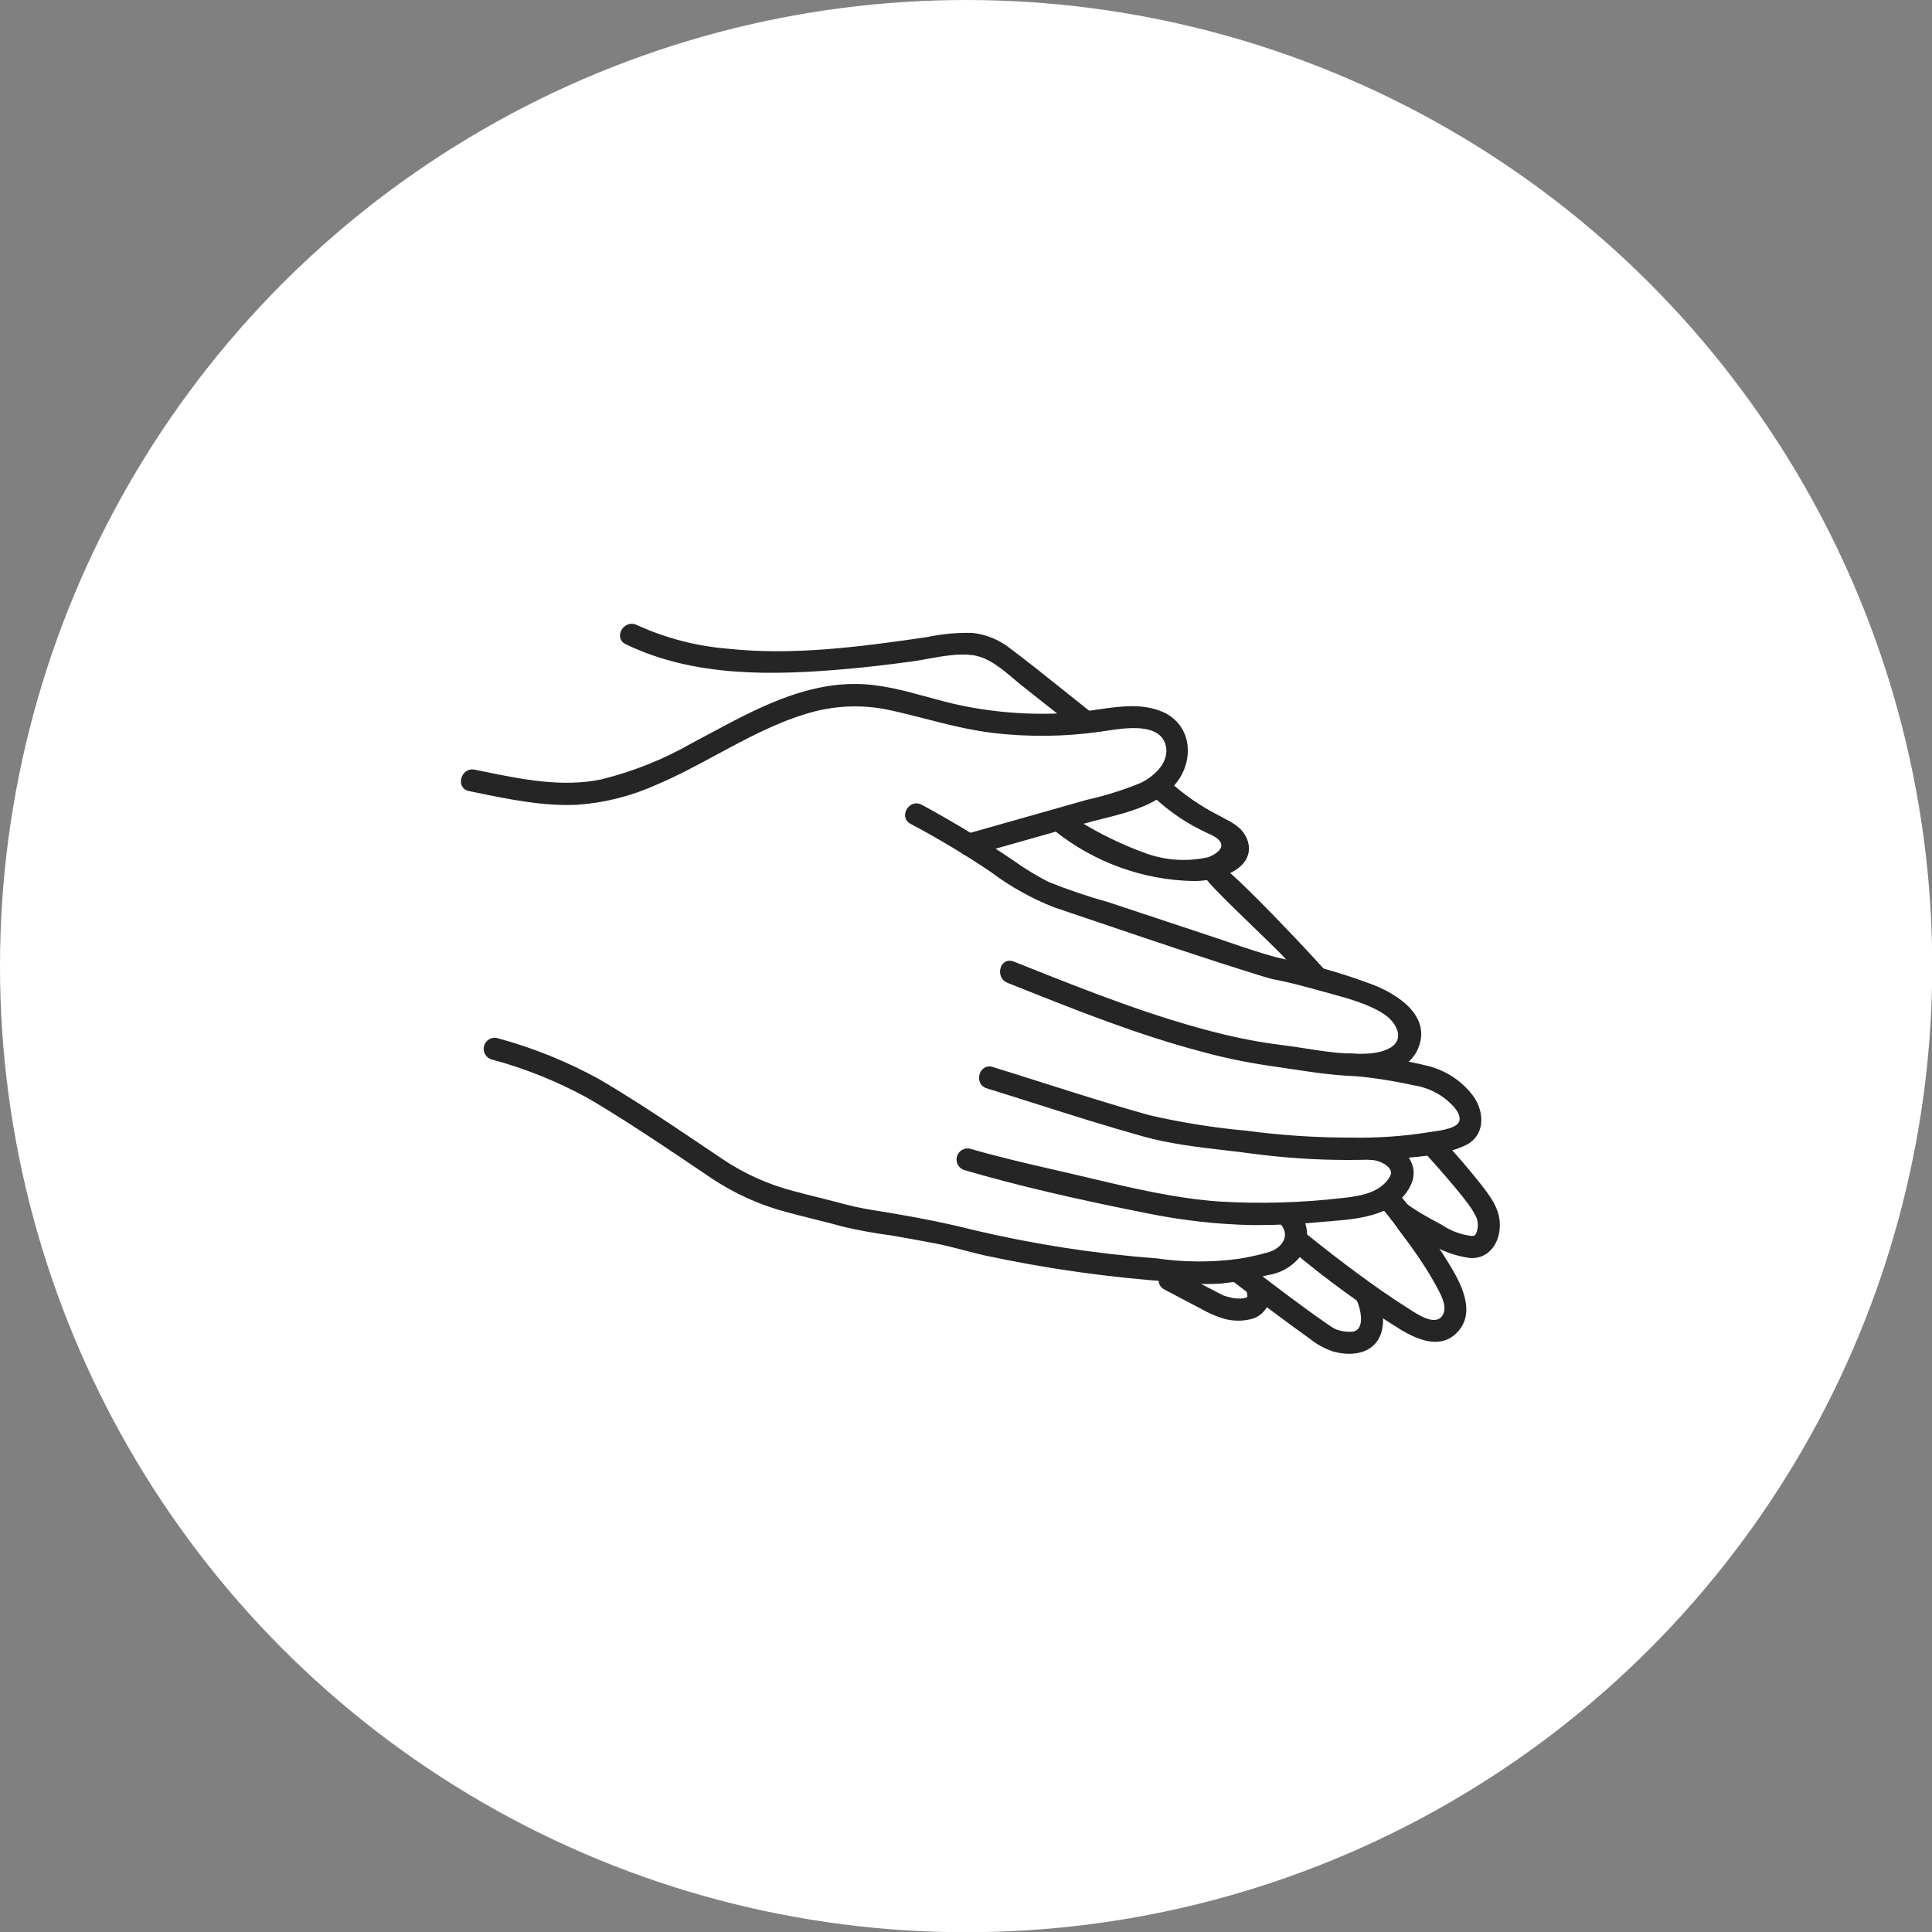 <?xml version="1.0" encoding="utf-8"?>
<!-- Generator: Adobe Illustrator 25.2.1, SVG Export Plug-In . SVG Version: 6.00 Build 0)  -->
<svg version="1.1" id="レイヤー_1" xmlns="http://www.w3.org/2000/svg" xmlns:xlink="http://www.w3.org/1999/xlink" x="0px"
	 y="0px" viewBox="0 0 84.73 84.73" style="enable-background:new 0 0 84.73 84.73;" xml:space="preserve">
<rect x="0" y="0" width="84.73" height="84.73" fill="#808080" stroke="none"/>
<style type="text/css">
	.st0{fill:#FFFFFF;}
	.st1{fill:#252525;}
</style>
<circle class="st0" cx="42.37" cy="42.37" r="42.37"/>
<g>
	<g>
		<path class="st1" d="M58.117,42.638L58.117,42.638c-0.496-0.147-0.993-0.276-1.498-0.395h-0.083l0,0
			c-0.469-0.607-3.162-3.097-3.677-3.677c0.315-0.045,0.698-0.165,0.993-0.285C54.358,38.63,56.969,41.332,58.117,42.638z"/>
		<path class="st1" d="M58.117,42.683c-0.005,0-0.008,0-0.013-0.002c-0.45-0.134-0.939-0.263-1.495-0.395l-0.073,0.001
			c-0.015,0-0.028-0.006-0.037-0.018c-0.268-0.348-1.29-1.335-2.19-2.204c-0.651-0.63-1.267-1.224-1.484-1.47
			c-0.011-0.013-0.015-0.03-0.008-0.046c0.006-0.017,0.019-0.028,0.037-0.029c0.279-0.04,0.646-0.145,0.982-0.282
			c0.014-0.006,0.03-0.005,0.043,0.005c0.518,0.358,3.171,3.111,4.273,4.364c0.014,0.016,0.016,0.038,0.004,0.056
			C58.148,42.676,58.132,42.683,58.117,42.683z M56.559,42.196h0.061c0.505,0.119,0.949,0.234,1.358,0.353
			c-1.224-1.377-3.617-3.839-4.131-4.216c-0.302,0.121-0.629,0.218-0.895,0.265c0.254,0.272,0.823,0.823,1.423,1.402
			C55.262,40.857,56.266,41.828,56.559,42.196z"/>
	</g>
	<g>
		<path class="st0" d="M56.527,42.224c-0.303-0.074-0.616-0.119-0.919-0.202c-0.855-0.239-1.7-0.542-2.537-0.827l-4.734-1.563
			c-0.896-0.256-1.777-0.563-2.638-0.919c-0.537-0.267-1.053-0.574-1.544-0.919l-0.846-0.57l2.969-0.836
			c1.72,1.373,3.847,2.137,6.048,2.169c0.191-0.004,0.381-0.022,0.57-0.055C53.366,39.126,56.059,41.617,56.527,42.224z"/>
	</g>
	<g>
		<path class="st1" d="M54.56,36.663c0.349,0.597,0.147,1.25-0.708,1.618l0,0c-0.332-0.116-0.7-0.008-0.919,0.267
			c-0.188,0.03-0.379,0.045-0.57,0.046c-2.218-0.035-4.359-0.812-6.085-2.206l1.039-0.294l0,0c0.896,0.548,1.845,1.006,2.831,1.37
			c0.902,0.338,1.882,0.405,2.822,0.193c0.561-0.202,1.039-0.699,0-1.131c-0.869-0.393-1.667-0.927-2.362-1.581
			c0.249-0.162,0.47-0.364,0.653-0.597C53.154,35.965,54.128,35.9,54.56,36.663z"/>
		<path class="st1" d="M52.364,38.639c-2.218-0.035-4.389-0.822-6.113-2.216c-0.014-0.011-0.019-0.028-0.017-0.045
			c0.003-0.017,0.016-0.03,0.032-0.035l1.039-0.294c0.013-0.003,0.026-0.001,0.037,0.006c0.893,0.545,1.843,1.005,2.823,1.365
			c0.896,0.336,1.864,0.403,2.796,0.191c0.26-0.094,0.572-0.287,0.576-0.516c0.005-0.185-0.198-0.367-0.584-0.528
			c-0.877-0.397-1.676-0.932-2.376-1.589c-0.01-0.01-0.016-0.024-0.015-0.038s0.009-0.027,0.02-0.035
			c0.245-0.159,0.46-0.357,0.642-0.587c0.008-0.01,0.019-0.017,0.032-0.017c0.012,0,0.025,0.003,0.035,0.011
			c0.977,0.835,1.711,1.222,2.247,1.504c0.51,0.268,0.847,0.446,1.062,0.824c0.172,0.294,0.213,0.597,0.121,0.878
			c-0.11,0.335-0.404,0.613-0.851,0.805c-0.009,0.006-0.022,0.006-0.033,0.001c-0.313-0.109-0.662-0.007-0.868,0.252
			c-0.007,0.009-0.017,0.015-0.028,0.017C52.751,38.624,52.557,38.638,52.364,38.639z M46.377,36.407
			c1.698,1.347,3.82,2.107,5.987,2.141c0.181,0,0.364-0.015,0.544-0.042c0.229-0.275,0.603-0.382,0.941-0.273
			c0.413-0.181,0.684-0.438,0.784-0.743c0.084-0.255,0.044-0.532-0.114-0.802c0,0,0,0,0-0.001c-0.201-0.356-0.528-0.528-1.025-0.789
			c-0.533-0.281-1.261-0.664-2.229-1.484c-0.168,0.208-0.365,0.388-0.585,0.538c0.683,0.633,1.459,1.149,2.307,1.533
			c0.429,0.178,0.645,0.385,0.64,0.614c-0.006,0.275-0.336,0.491-0.642,0.601c-0.957,0.217-1.941,0.15-2.853-0.193
			c-0.979-0.36-1.928-0.819-2.822-1.362L46.377,36.407z"/>
	</g>
	<g>
		<path class="st1" d="M53.834,38.244L53.834,38.244c-0.295,0.12-0.604,0.203-0.919,0.248
			C53.139,38.224,53.506,38.125,53.834,38.244z"/>
		<path class="st1" d="M52.915,38.538c-0.017,0-0.032-0.008-0.04-0.023c-0.009-0.017-0.007-0.038,0.005-0.052
			c0.235-0.283,0.626-0.388,0.971-0.262c0.018,0.006,0.03,0.023,0.03,0.042s-0.011,0.037-0.028,0.043
			c-0.297,0.121-0.61,0.206-0.93,0.251C52.92,38.538,52.917,38.538,52.915,38.538z M53.552,38.24c-0.184,0-0.363,0.064-0.506,0.184
			c0.218-0.039,0.432-0.097,0.639-0.173C53.641,38.244,53.596,38.24,53.552,38.24z"/>
	</g>
	<g>
		<path class="st0" d="M52.989,36.516c1.039,0.432,0.561,0.919,0,1.131c-0.939,0.212-1.92,0.145-2.822-0.193
			c-0.986-0.363-1.935-0.822-2.831-1.37c1.15-0.21,2.26-0.597,3.29-1.149C51.321,35.589,52.119,36.123,52.989,36.516z"/>
	</g>
	<g>
		<path class="st1" d="M52.364,38.603c-2.213-0.024-4.384-0.798-6.113-2.179c-0.05-0.037-0.096-0.079-0.135-0.125
			c-0.007-0.008-0.011-0.019-0.011-0.03c0-0.188,0.242-0.313,0.467-0.367c0.179-0.077,0.394-0.078,0.58,0.003l0.217,0.132
			c0.892,0.545,1.842,1.005,2.823,1.365c0.895,0.335,1.862,0.403,2.796,0.191c0.26-0.094,0.572-0.287,0.576-0.516
			c0.005-0.185-0.198-0.367-0.584-0.528c-0.877-0.398-1.676-0.932-2.376-1.589c-0.011-0.011-0.017-0.027-0.014-0.041
			c0.001-0.006,0.12-0.627,0.674-0.627c0.019,0,0.04,0,0.055,0.012c0.972,0.861,1.712,1.247,2.252,1.529
			c0.476,0.249,0.821,0.428,1.029,0.79c0.172,0.293,0.213,0.597,0.121,0.878c-0.11,0.335-0.404,0.613-0.851,0.805
			c-0.298,0.121-0.61,0.206-0.931,0.251C52.751,38.586,52.557,38.602,52.364,38.603z M46.197,36.251
			c0.032,0.036,0.069,0.069,0.109,0.098c1.714,1.37,3.866,2.136,6.058,2.16c0.188,0,0.377-0.016,0.562-0.045
			c0.313-0.045,0.619-0.127,0.909-0.245c0.421-0.181,0.698-0.44,0.8-0.749c0.084-0.255,0.044-0.532-0.114-0.802
			c-0.196-0.338-0.513-0.504-0.993-0.754c-0.541-0.284-1.283-0.671-2.258-1.531c-0.002,0-0.004,0-0.006,0
			c-0.425,0-0.552,0.42-0.578,0.528c0.688,0.642,1.472,1.165,2.331,1.554c0.429,0.178,0.645,0.385,0.64,0.614
			c-0.006,0.275-0.336,0.491-0.642,0.601c-0.957,0.216-1.941,0.15-2.854-0.193c-0.986-0.363-1.941-0.824-2.838-1.373l-0.211-0.129
			c-0.158-0.068-0.345-0.067-0.509,0.003C46.372,36.044,46.213,36.15,46.197,36.251z"/>
	</g>
	<g>
		<path class="st1" d="M57.782,42.788c-0.144,0-0.289-0.027-0.426-0.081c-0.29-0.089-0.561-0.252-0.779-0.471
			c-0.207-0.228-0.751-0.754-1.381-1.363c-0.945-0.912-2.016-1.946-2.299-2.317c-0.013-0.017-0.013-0.04,0-0.057
			c0.231-0.29,0.622-0.401,0.971-0.281c0.006,0.002,0.012,0.006,0.017,0.01c0.453,0.424,3.103,3.056,4.26,4.37l0.063,0.023
			c0.018,0.006,0.03,0.023,0.03,0.042s-0.011,0.037-0.028,0.044C58.071,42.762,57.926,42.788,57.782,42.788z M52.992,38.53
			c0.31,0.39,1.348,1.392,2.267,2.279c0.632,0.61,1.177,1.136,1.384,1.366c0.205,0.206,0.462,0.361,0.743,0.446
			c0.222,0.089,0.463,0.1,0.687,0.036c-1.146-1.301-3.818-3.953-4.245-4.354C53.528,38.203,53.198,38.294,52.992,38.53z"/>
	</g>
	<g>
		<path class="st0" d="M29.424,42.85l7.415-4.507c0,0,11.67-2.724,13.911-3.91l-2.886-2.568l-0.381-0.301l-3.121-2.466
			c-0.363-0.324-0.781-0.58-1.235-0.756c-0.64-0.146-1.304-0.142-1.942,0.009c-2.822,0.427-5.905,0.769-8.757,0.636
			c-1.948-0.179-3.309-0.447-4.748-1.156c0,0-4.255,0.16-4.015,3.487c0.045,0.618,0.068,1.335,0.115,2.108
			C23.986,36.812,24.632,41.241,29.424,42.85z"/>
	</g>
	<g>
		<path class="st1" d="M27.459,28.211c3.028,1.468,6.522,1.37,9.795,1.071c0.904-0.083,1.804-0.191,2.704-0.313
			c0.863-0.118,1.822-0.394,2.694-0.283s1.591,0.875,2.25,1.396l2.269,1.793c0.439,0.347,1.066-0.271,0.623-0.623
			c-1.165-0.92-2.311-1.869-3.499-2.758c-0.472-0.38-1.041-0.619-1.642-0.688c-0.672-0.018-1.343,0.042-2,0.183
			c-2.847,0.419-5.85,0.817-8.727,0.51c-1.392-0.113-2.755-0.467-4.025-1.047C27.395,27.205,26.95,27.964,27.459,28.211z"/>
		<path class="st1" d="M47.459,32.022c-0.107,0-0.215-0.034-0.314-0.112l-2.269-1.793c-0.131-0.103-0.261-0.213-0.4-0.331
			c-0.535-0.454-1.142-0.968-1.828-1.055c-0.625-0.08-1.296,0.042-1.945,0.16c-0.256,0.046-0.497,0.09-0.737,0.122
			c-0.995,0.135-1.88,0.238-2.706,0.313c-3.321,0.304-6.81,0.384-9.82-1.075l0,0c-0.15-0.073-0.238-0.195-0.249-0.345
			c-0.013-0.173,0.084-0.359,0.239-0.464c0.149-0.101,0.328-0.113,0.494-0.033c1.268,0.578,2.618,0.929,4.008,1.042
			c2.814,0.301,5.729-0.07,8.716-0.51c0.657-0.141,1.337-0.202,2.008-0.184c0.615,0.072,1.191,0.313,1.67,0.699
			c0.812,0.608,1.618,1.255,2.397,1.88c0.366,0.294,0.733,0.587,1.101,0.879c0.228,0.181,0.198,0.428,0.067,0.593
			C47.789,31.937,47.628,32.022,47.459,32.022z M42.223,28.613c0.147,0,0.292,0.008,0.436,0.026
			c0.714,0.091,1.332,0.615,1.877,1.076c0.137,0.117,0.267,0.227,0.396,0.329l2.269,1.793c0.212,0.166,0.48,0.086,0.619-0.087
			c0.099-0.125,0.138-0.313-0.052-0.464c-0.368-0.29-0.734-0.585-1.101-0.88c-0.779-0.625-1.586-1.27-2.396-1.878
			c-0.466-0.376-1.027-0.61-1.62-0.679c-0.665-0.018-1.332,0.042-1.985,0.182c-2.995,0.443-5.916,0.813-8.741,0.511
			c-1.401-0.114-2.76-0.468-4.04-1.051c-0.184-0.09-0.332-0.023-0.403,0.026c-0.13,0.087-0.21,0.241-0.199,0.382
			c0.006,0.082,0.045,0.195,0.198,0.269c2.989,1.45,6.462,1.37,9.771,1.066c0.824-0.076,1.708-0.178,2.701-0.313
			c0.238-0.032,0.479-0.076,0.733-0.122C41.194,28.708,41.717,28.613,42.223,28.613z"/>
	</g>
	<g>
		<path class="st0" d="M60.82,52.502c0.225,0.233,0.429,0.484,0.608,0.754c0.765,0.947,1.449,1.957,2.043,3.018
			c0.223,0.356,0.346,0.766,0.355,1.187c-0.005,0.432-0.313,0.801-0.736,0.882c-0.247,0.028-0.497,0.003-0.733-0.076
			c-0.904-0.47-1.766-1.015-2.577-1.629c0.183-0.076,0.597,1.398,0.226,1.895c-0.439,0.591-1.358,0.309-1.686,0.178
			c-0.21-0.084-1.861-1.293-3.217-2.322c0.112,0.224,0.121,0.486,0.028,0.718c-0.318,0.554-1.456,0.26-1.727,0.119
			c-0.347-0.181-1.29-0.663-2.101-1.102l-1.854-0.877l11.294-7.09l2.099,2.074c0.722,0.774,1.404,1.585,2.043,2.428
			c0.128,0.186,0.238,0.383,0.33,0.59c0.121,0.288,0.149,1.002-0.253,1.327c-0.273,0.22-0.91,0.067-1.232-0.076
			c-0.835-0.38-1.632-0.836-2.381-1.365"/>
	</g>
	<g>
		<path class="st0" d="M21.701,45.999c1.078,0.54,2.193,0.637,3.311,1.189c1.911,0.944,6.172,3.898,6.609,4.182
			c1.649,1.205,3.554,1.389,5.9,2.078c1.262,0.168,3.441,0.577,4.15,0.716c1.683,0.465,3.393,0.827,5.12,1.085
			c1.071,0.118,4.373,0.521,6.189,0.588c0.962-0.051,1.915-0.208,2.843-0.47c0.481-0.108,0.864-0.469,1.004-0.941
			c0.084-0.449-0.087-0.909-0.443-1.197c0.787-0.042,1.588-0.136,2.302-0.186c0.763-0.054,1.757-0.277,2.131-0.564
			c0.28-0.217,0.781-0.776,0.699-1.12c-0.176-0.733-0.948-0.95-1.394-0.975l-5.465-0.309c0.278,0.037,0.517,0.069,0.689,0.094
			c0.836,0.13,2.322,0.102,3.253,0.21c1.75,0.006,3.474-0.002,5.157-0.476c0.211-0.04,0.407-0.14,0.566-0.286
			c0.183-0.246,0.229-0.569,0.121-0.856c-0.157-0.537-1.026-1.259-1.557-1.434c-1.184-0.324-2.395-0.536-3.619-0.635
			c0.995,0.028,2.153-0.065,2.494-0.933c0.251-0.637-0.172-1.238-0.726-1.64c-0.912-0.66-4.741-1.626-5.096-1.636
			c-1.536-0.463-2.647-0.855-3.838-1.246c-1.881-0.619-4.528-1.498-6.276-2.088c-1.344-0.722-1.983-1.268-3.315-2.101
			c2.203-0.62,4.197-1.19,6.401-1.812c0.736-0.151,1.431-0.462,2.033-0.912c0.565-0.492,0.893-1.342,0.555-2.011
			c-0.517-1.024-1.985-0.896-3.12-0.723c-2.341,0.356-4.73,0.243-7.027-0.332c-1.129-0.283-2.24-0.678-3.401-0.757
			c-4.507-0.307-8.105,4.086-12.689,4.317c-1.54-0.029-3.072-0.226-4.569-0.588c0,0-1.897-0.3-1.731,3.892
			C19.129,42.309,19.974,45.134,21.701,45.999z"/>
	</g>
	<g>
		<path class="st1" d="M42.612,37.469c1.654-0.466,3.307-0.934,4.96-1.404c1.34-0.38,3.134-0.617,4.026-1.815
			c0.743-0.999,0.594-2.449-0.618-2.983c-1.183-0.523-2.58-0.082-3.802,0.02c-1.685,0.142-3.381,0.04-5.037-0.303
			c-1.545-0.324-3.041-0.942-4.643-0.943c-2.585,0-4.873,1.397-7.086,2.565c-1.262,0.727-2.62,1.273-4.034,1.621
			c-1.843,0.382-3.758-0.058-5.568-0.427c-0.552-0.113-0.789,0.733-0.233,0.848c1.547,0.316,3.163,0.679,4.752,0.6
			c1.188-0.088,2.351-0.383,3.438-0.871c2.222-0.938,4.225-2.398,6.544-3.105c1.214-0.383,2.507-0.44,3.751-0.165
			c1.508,0.332,2.954,0.809,4.496,0.994c1.556,0.184,3.13,0.165,4.681-0.054c0.806-0.112,2.629-0.506,2.927,0.623
			c0.205,0.774-0.513,1.415-1.131,1.714c-0.764,0.313-1.553,0.562-2.359,0.74c-1.767,0.499-3.532,0.999-5.298,1.5
			c-0.234,0.064-0.371,0.307-0.307,0.54C42.136,37.397,42.377,37.535,42.612,37.469L42.612,37.469z"/>
		<path class="st1" d="M42.495,37.532c-0.213,0-0.409-0.142-0.469-0.357c-0.035-0.125-0.018-0.256,0.046-0.369
			c0.064-0.113,0.168-0.193,0.293-0.228c1.765-0.501,3.531-1.001,5.297-1.5c0.803-0.178,1.595-0.426,2.355-0.738
			c0.68-0.328,1.287-0.97,1.104-1.66c-0.261-0.99-1.751-0.761-2.64-0.624c-0.085,0.013-0.165,0.025-0.236,0.035
			c-1.556,0.22-3.135,0.236-4.692,0.054c-1.025-0.123-2.025-0.38-2.991-0.627c-0.493-0.126-1.001-0.256-1.509-0.368
			c-1.234-0.274-2.523-0.216-3.727,0.165c-1.366,0.416-2.643,1.107-3.88,1.774c-0.859,0.464-1.748,0.944-2.661,1.329
			c-1.093,0.493-2.255,0.787-3.452,0.876c-1.488,0.074-2.983-0.235-4.434-0.533l-0.331-0.068c-0.3-0.062-0.388-0.311-0.343-0.53
			c0.051-0.246,0.275-0.475,0.594-0.408l0.316,0.064c1.723,0.354,3.506,0.722,5.234,0.363c1.409-0.347,2.762-0.891,4.021-1.616
			c0.24-0.127,0.48-0.256,0.721-0.384c2.002-1.074,4.071-2.186,6.388-2.186c1.091,0,2.147,0.289,3.168,0.569
			c0.485,0.133,0.986,0.27,1.483,0.374c1.653,0.343,3.342,0.444,5.023,0.302c0.306-0.026,0.618-0.072,0.947-0.12
			c0.974-0.143,1.98-0.291,2.877,0.103c0.525,0.232,0.892,0.654,1.033,1.19c0.162,0.614,0.014,1.311-0.397,1.863
			c-0.743,0.999-2.103,1.338-3.302,1.638c-0.263,0.065-0.51,0.128-0.747,0.195c-1.651,0.469-3.302,0.938-4.954,1.403
			c-0.002,0.001-0.004,0.001-0.006,0.002C42.58,37.526,42.537,37.532,42.495,37.532z M42.612,37.47L42.612,37.47L42.612,37.47z
			 M49.723,31.839c0.679,0,1.314,0.168,1.486,0.817c0.21,0.791-0.491,1.447-1.154,1.767c-0.767,0.315-1.564,0.564-2.37,0.744
			c-1.763,0.498-3.529,0.999-5.295,1.5c-0.101,0.028-0.186,0.094-0.238,0.185s-0.065,0.198-0.038,0.3
			c0.057,0.207,0.273,0.33,0.479,0.277c0.002-0.001,0.004-0.001,0.006-0.002c1.654-0.466,3.307-0.935,4.96-1.404
			c0.238-0.067,0.487-0.13,0.75-0.195c1.185-0.296,2.528-0.631,3.252-1.604c0.394-0.53,0.537-1.198,0.382-1.785
			c-0.134-0.508-0.483-0.91-0.981-1.13c-0.874-0.386-1.867-0.239-2.827-0.097c-0.331,0.05-0.643,0.096-0.952,0.121
			c-1.689,0.142-3.388,0.041-5.05-0.304c-0.5-0.105-1.003-0.243-1.489-0.376c-1.016-0.278-2.066-0.566-3.144-0.566
			c-2.294,0-4.353,1.106-6.345,2.176c-0.241,0.13-0.481,0.258-0.72,0.384c-1.265,0.729-2.626,1.276-4.045,1.625
			c-1.746,0.364-3.54-0.006-5.272-0.362l-0.315-0.065c-0.264-0.05-0.443,0.129-0.486,0.336c-0.033,0.162,0.018,0.369,0.271,0.422
			l0.331,0.068c1.445,0.297,2.935,0.601,4.41,0.531c1.186-0.088,2.336-0.381,3.421-0.868c0.909-0.383,1.796-0.862,2.654-1.325
			c1.24-0.67,2.523-1.362,3.896-1.781c1.219-0.385,2.525-0.443,3.774-0.167c0.509,0.112,1.019,0.243,1.513,0.369
			c0.963,0.247,1.961,0.502,2.979,0.624c1.551,0.183,3.121,0.165,4.669-0.053c0.071-0.01,0.15-0.022,0.235-0.036
			C48.828,31.909,49.285,31.839,49.723,31.839z"/>
	</g>
	<g>
		<path class="st1" d="M51.079,56.504c0.525,0.283,1.053,0.56,1.583,0.834c0.309,0.183,0.638,0.329,0.981,0.437
			c0.421,0.129,0.869,0.133,1.292,0.011c0.239-0.08,0.442-0.241,0.574-0.456c0.154-0.321,0.165-0.692,0.028-1.021
			c-0.168-0.539-1.018-0.309-0.848,0.233c0.038,0.106,0.06,0.216,0.067,0.327c-0.006,0.017-0.016,0.033-0.028,0.048
			c0.032-0.069,0.004,0.004-0.029,0.021c0.068-0.035-0.006,0-0.034,0.012c0.071-0.033-0.008,0.002-0.037,0.011
			s-0.065,0.017-0.097,0.023s-0.027,0.006,0.016,0c-0.021,0.003-0.041,0.004-0.063,0.006c-0.085,0.005-0.171,0.005-0.256,0
			c-0.037-0.002-0.074-0.006-0.107-0.009c0.087,0.01-0.031-0.006-0.05-0.009c-0.142-0.028-0.282-0.064-0.419-0.11
			c-0.035-0.011-0.105-0.056,0.009,0.006c-0.02-0.011-0.041-0.02-0.063-0.03c-0.058-0.031-0.117-0.061-0.176-0.091l-0.516-0.267
			c-0.464-0.241-0.926-0.484-1.384-0.731c-0.498-0.269-0.943,0.49-0.444,0.759L51.079,56.504z"/>
		<path class="st1" d="M54.306,57.92c-0.228,0-0.456-0.033-0.676-0.101c-0.343-0.107-0.676-0.255-0.991-0.44
			c-0.463-0.24-1.014-0.527-1.571-0.827c-0.004-0.001-0.006-0.002-0.01-0.004c-0.152-0.082-0.238-0.214-0.243-0.373
			c-0.005-0.177,0.097-0.363,0.255-0.46c0.147-0.091,0.315-0.095,0.476-0.007c0.477,0.256,0.942,0.502,1.383,0.731l0.684,0.355
			c0.012,0.004,0.028,0.013,0.052,0.025c0.137,0.045,0.277,0.082,0.415,0.108c0.006,0.001,0.028,0.005,0.046,0.006
			c0.009,0.002,0.018,0.003,0.027,0.005c0,0,0,0,0.001,0.001l0,0h0.001c0.024,0.003,0.049,0.005,0.074,0.006
			c0.084,0.004,0.169,0.004,0.253,0c0.01-0.001,0.021-0.004,0.03-0.003c0.041-0.008,0.076-0.017,0.104-0.023
			c0.01-0.004,0.029-0.011,0.042-0.017c0.006-0.003,0.015-0.006,0.023-0.008c0.001-0.001,0.002-0.001,0.003-0.002
			c0.006-0.006,0.013-0.017,0.017-0.024l0,0c0.002-0.004,0.004-0.007,0.006-0.01c-0.007-0.103-0.029-0.204-0.063-0.3
			c-0.052-0.166-0.021-0.322,0.085-0.438c0.12-0.131,0.322-0.191,0.504-0.151c0.169,0.038,0.292,0.153,0.346,0.325
			c0.14,0.336,0.129,0.722-0.031,1.054c-0.139,0.228-0.351,0.397-0.6,0.48C54.739,57.89,54.522,57.92,54.306,57.92z M51.092,56.46
			c0.003,0.001,0.006,0.002,0.009,0.004c0.56,0.301,1.114,0.591,1.582,0.834c0.311,0.183,0.637,0.328,0.973,0.433
			c0.413,0.129,0.851,0.131,1.267,0.011c0.226-0.076,0.421-0.231,0.547-0.437c0.146-0.304,0.156-0.664,0.025-0.979
			c-0.045-0.143-0.143-0.237-0.279-0.267c-0.149-0.036-0.316,0.017-0.415,0.124c-0.059,0.064-0.119,0.176-0.066,0.347
			c0.038,0.107,0.062,0.222,0.069,0.338c0,0.006,0,0.014-0.003,0.019c-0.006,0.017-0.016,0.033-0.026,0.049
			c-0.006,0.02-0.031,0.033-0.052,0.044c-0.006,0.004-0.013,0.006-0.019,0.006l-0.019,0.008c-0.006,0.003-0.011,0.004-0.017,0.004
			c-0.009,0.004-0.018,0.007-0.024,0.009c-0.021,0.006-0.047,0.012-0.072,0.017c-0.006,0.004-0.012,0.006-0.019,0.007l0,0
			l-0.025,0.003c-0.003,0.002-0.006,0.001-0.01,0.001c-0.011,0.001-0.021,0.002-0.032,0.002c-0.086,0.006-0.175,0.006-0.261,0
			c-0.04-0.003-0.076-0.006-0.111-0.01c-0.004-0.001-0.008-0.002-0.012-0.004c-0.017-0.003-0.035-0.005-0.04-0.006
			c-0.132-0.026-0.267-0.06-0.399-0.102c-0.009,0.003-0.017-0.001-0.024-0.006c-0.004-0.002-0.007-0.004-0.01-0.006
			c-0.018-0.006-0.039-0.016-0.053-0.027l-0.689-0.358c-0.442-0.228-0.908-0.474-1.385-0.731c-0.128-0.069-0.265-0.066-0.383,0.005
			c-0.131,0.08-0.215,0.233-0.21,0.379C50.91,56.257,50.945,56.376,51.092,56.46z"/>
	</g>
	<g>
		<path class="st1" d="M54.057,56.125c1.125,0.862,2.255,1.722,3.408,2.545c0.3,0.244,0.641,0.433,1.007,0.557
			c0.666,0.189,1.519,0.159,1.927-0.494c0.381-0.609,0.191-1.596-0.114-2.201c-0.255-0.506-1.014-0.062-0.759,0.444
			c0.179,0.357,0.448,1.388-0.22,1.475c-0.287,0.02-0.574-0.031-0.835-0.15c0.135,0.055-0.031-0.026-0.066-0.048
			c-0.078-0.05-0.153-0.102-0.23-0.155c-1.254-0.869-2.464-1.805-3.675-2.733c-0.21-0.121-0.478-0.051-0.602,0.158
			C53.782,55.733,53.852,55.998,54.057,56.125L54.057,56.125z"/>
		<path class="st1" d="M59.17,59.373c-0.243,0-0.487-0.04-0.71-0.103c-0.375-0.127-0.719-0.316-1.024-0.564
			c-1.128-0.804-2.209-1.627-3.404-2.541l0,0c-0.226-0.14-0.302-0.432-0.174-0.664c0.136-0.231,0.434-0.309,0.665-0.175l0.324,0.248
			c1.087,0.833,2.211,1.696,3.354,2.486c0.075,0.053,0.151,0.105,0.229,0.154c0.011,0.006,0.034,0.019,0.057,0.03
			c0.03,0.017,0.053,0.028,0.067,0.041c0.236,0.096,0.493,0.135,0.75,0.119c0.145-0.019,0.248-0.087,0.313-0.209
			c0.172-0.324,0-0.941-0.131-1.2c-0.146-0.29,0.014-0.565,0.237-0.678c0.197-0.097,0.467-0.078,0.604,0.193
			c0.336,0.668,0.483,1.654,0.112,2.246C60.155,59.209,59.666,59.373,59.17,59.373z M54.077,56.083
			c0.003,0.002,0.005,0.003,0.007,0.005c1.196,0.915,2.278,1.739,3.407,2.544c0.299,0.244,0.633,0.428,0.995,0.551
			c0.646,0.182,1.479,0.155,1.874-0.473c0.353-0.564,0.209-1.513-0.116-2.157c-0.117-0.232-0.331-0.225-0.481-0.152
			c-0.188,0.096-0.317,0.316-0.197,0.555c0.124,0.245,0.328,0.909,0.13,1.284c-0.078,0.147-0.208,0.233-0.384,0.256
			c-0.297,0.019-0.594-0.032-0.86-0.153c-0.011-0.006-0.019-0.014-0.023-0.023c-0.02-0.011-0.039-0.021-0.049-0.028
			c-0.078-0.05-0.154-0.103-0.232-0.156c-1.144-0.792-2.269-1.655-3.357-2.489l-0.319-0.244c-0.182-0.104-0.424-0.041-0.534,0.144
			C53.834,55.733,53.896,55.969,54.077,56.083z"/>
	</g>
	<g>
		<path class="st1" d="M56.633,54.765c1.529,1.29,3.149,2.47,4.847,3.528c0.694,0.414,1.654,0.815,2.346,0.159
			c0.926-0.88,0.178-2.189-0.348-3.057c-0.358-0.592-0.759-1.157-1.173-1.711c-0.354-0.526-0.746-1.025-1.173-1.494
			c-0.172-0.172-0.451-0.172-0.623,0s-0.172,0.451,0,0.623c0.306,0.334,0.589,0.689,0.846,1.063
			c0.317,0.417,0.628,0.841,0.922,1.276c0.296,0.433,0.568,0.881,0.815,1.343c0.183,0.348,0.461,0.88,0.186,1.254
			c-0.377,0.513-1.259-0.153-1.623-0.381c-0.7-0.438-1.375-0.916-2.04-1.405c-0.801-0.586-1.587-1.193-2.358-1.819
			C56.82,53.789,56.193,54.408,56.633,54.765L56.633,54.765z"/>
		<path class="st1" d="M62.95,58.847c-0.421,0-0.916-0.172-1.493-0.515c-1.691-1.053-3.322-2.241-4.847-3.527
			c-0.002-0.001-0.005-0.003-0.007-0.005c-0.229-0.187-0.195-0.438-0.06-0.603c0.167-0.206,0.49-0.293,0.741-0.092
			c0.773,0.629,1.566,1.241,2.356,1.819c0.55,0.403,1.279,0.928,2.038,1.404c0.038,0.023,0.081,0.051,0.129,0.083
			c0.392,0.256,1.119,0.732,1.434,0.31c0.259-0.353-0.011-0.866-0.19-1.206c-0.244-0.458-0.517-0.908-0.813-1.338
			c-0.256-0.38-0.54-0.773-0.92-1.275c-0.255-0.369-0.538-0.726-0.843-1.058c-0.091-0.091-0.142-0.213-0.142-0.343
			c0-0.131,0.051-0.252,0.142-0.344c0.183-0.185,0.505-0.185,0.688,0c0.429,0.472,0.825,0.976,1.178,1.5
			c0.488,0.653,0.862,1.199,1.174,1.712c0.462,0.763,1.323,2.181,0.341,3.115C63.605,58.726,63.303,58.847,62.95,58.847z
			 M56.654,54.725c0.003,0.002,0.006,0.004,0.008,0.006c1.524,1.285,3.154,2.472,4.843,3.525c1.018,0.606,1.767,0.662,2.289,0.165
			c0.929-0.882,0.094-2.26-0.356-3c-0.31-0.513-0.682-1.054-1.169-1.707c-0.352-0.522-0.745-1.023-1.17-1.491
			c-0.073-0.073-0.172-0.114-0.278-0.114s-0.205,0.041-0.278,0.116c-0.075,0.074-0.116,0.173-0.116,0.279
			c0,0.105,0.041,0.205,0.116,0.279c0.309,0.337,0.595,0.697,0.85,1.068c0.381,0.501,0.665,0.896,0.922,1.277
			c0.296,0.433,0.571,0.886,0.817,1.347c0.189,0.36,0.475,0.904,0.183,1.302c-0.364,0.496-1.14-0.013-1.558-0.287
			c-0.047-0.03-0.089-0.059-0.127-0.083c-0.763-0.477-1.493-1.003-2.044-1.407c-0.791-0.579-1.585-1.191-2.36-1.82
			c-0.214-0.174-0.475-0.09-0.611,0.077C56.518,54.377,56.471,54.57,56.654,54.725z"/>
	</g>
	<g>
		<path class="st1" d="M62.528,50.542c0.445,0.484,0.88,0.976,1.301,1.482c0.197,0.236,0.392,0.474,0.574,0.722
			c0.082,0.108,0.158,0.222,0.229,0.337c0.04,0.066,0.076,0.134,0.112,0.202c0.015,0.028,0.028,0.056,0.042,0.085
			c0.079,0.163,0-0.02,0.02,0.046c0.06,0.188,0.064,0.388,0.013,0.577c-0.018,0.081-0.056,0.156-0.11,0.22
			c-0.009,0.01-0.053,0.03-0.028,0.022c-0.056,0.015-0.115,0.019-0.173,0.013c-0.465-0.059-0.91-0.227-1.299-0.49
			c-0.301-0.157-0.597-0.32-0.888-0.494c-0.126-0.074-0.251-0.152-0.374-0.233c-0.061-0.04-0.12-0.08-0.179-0.122l-0.054-0.039
			c-0.11-0.081,0.06,0.05-0.037-0.028c-0.175-0.165-0.449-0.165-0.623,0c-0.171,0.173-0.171,0.45,0,0.623
			c0.51,0.39,1.056,0.729,1.632,1.012c0.542,0.345,1.154,0.566,1.791,0.65c0.826,0.041,1.267-0.676,1.253-1.434
			c-0.014-0.714-0.476-1.282-0.9-1.82c-0.531-0.674-1.101-1.319-1.682-1.951c-0.383-0.417-1.005,0.206-0.623,0.623L62.528,50.542z"
			/>
		<path class="st1" d="M64.546,55.175c-0.023,0-0.046-0.001-0.069-0.002c-0.643-0.085-1.269-0.312-1.813-0.657
			c-0.574-0.283-1.126-0.625-1.635-1.014c-0.192-0.195-0.192-0.503-0.005-0.692c0.193-0.185,0.494-0.184,0.688-0.001
			c0.003,0.003,0.006,0.006,0.01,0.008c0.006,0.005,0.015,0.01,0.022,0.017l0.053,0.038c0.058,0.041,0.118,0.082,0.177,0.121
			c0.127,0.084,0.252,0.161,0.372,0.232c0.271,0.162,0.561,0.323,0.885,0.493c0.386,0.26,0.828,0.427,1.283,0.483
			c0.046,0.006,0.094,0.003,0.142-0.008c0.002-0.001,0.004-0.003,0.006-0.004c0.005-0.003,0.012-0.006,0.017-0.01
			c0.046-0.055,0.08-0.124,0.097-0.197c0.051-0.184,0.046-0.374-0.012-0.554c0-0.003-0.001-0.006-0.002-0.008
			c-0.005-0.01-0.01-0.019-0.016-0.032c-0.014-0.027-0.028-0.056-0.042-0.084c-0.035-0.067-0.072-0.134-0.111-0.199
			c-0.068-0.112-0.143-0.224-0.226-0.333c-0.197-0.265-0.401-0.513-0.574-0.72c-0.399-0.478-0.833-0.972-1.289-1.469
			c-0.005-0.003-0.008-0.006-0.012-0.009c-0.217-0.238-0.142-0.534,0.044-0.706c0.164-0.15,0.437-0.21,0.647,0.019
			c0.688,0.748,1.223,1.37,1.685,1.954l0.034,0.043c0.424,0.538,0.862,1.094,0.876,1.805c0.009,0.468-0.148,0.893-0.43,1.167
			C65.134,55.067,64.858,55.175,64.546,55.175z M61.367,52.765c-0.1,0-0.2,0.037-0.278,0.111c-0.152,0.153-0.152,0.403,0.001,0.557
			c0.5,0.381,1.047,0.721,1.62,1.003c0.538,0.341,1.15,0.563,1.777,0.645c0.021,0.001,0.041,0.002,0.062,0.002
			c0.286,0,0.54-0.099,0.737-0.29c0.265-0.256,0.411-0.657,0.403-1.099c-0.014-0.68-0.442-1.223-0.857-1.749l-0.034-0.043
			c-0.46-0.583-0.994-1.202-1.68-1.949c-0.169-0.182-0.381-0.139-0.517-0.015c-0.15,0.137-0.212,0.373-0.047,0.564
			c0.004,0.003,0.007,0.006,0.01,0.008c0.461,0.502,0.9,1.001,1.302,1.483c0.174,0.209,0.379,0.458,0.576,0.723
			c0.084,0.112,0.162,0.226,0.231,0.342c0.04,0.067,0.077,0.135,0.114,0.204c0.015,0.028,0.028,0.057,0.043,0.085
			c0.004,0.008,0.007,0.016,0.01,0.021c0.013,0.014,0.02,0.033,0.026,0.047c0.004,0.011,0.005,0.023,0.001,0.034
			c0.049,0.185,0.048,0.373-0.001,0.555c-0.019,0.085-0.061,0.168-0.119,0.237c-0.006,0.007-0.016,0.014-0.028,0.021
			c-0.006,0.006-0.013,0.012-0.02,0.015c-0.001,0-0.002,0-0.003,0.001l0,0c-0.062,0.016-0.125,0.019-0.188,0.014
			c-0.471-0.059-0.926-0.231-1.32-0.497c-0.323-0.168-0.613-0.329-0.885-0.492c-0.122-0.071-0.249-0.15-0.376-0.233
			c-0.061-0.04-0.121-0.082-0.181-0.123l-0.054-0.039c-0.01-0.006-0.018-0.012-0.023-0.016c-0.006-0.006-0.017-0.013-0.024-0.022
			C61.562,52.8,61.464,52.765,61.367,52.765z"/>
	</g>
	<g>
		<path class="st1" d="M43.29,47.686c2.282,0.706,4.547,1.466,6.848,2.108c1.554,0.434,3.204,0.539,4.801,0.756
			c1.961,0.26,3.941,0.336,5.916,0.228c1.082-0.058,2.368-0.124,3.367-0.579c0.894-0.407,0.843-1.47,0.311-2.156
			c-0.491-0.631-1.182-1.074-1.96-1.259c-1.087-0.261-2.194-0.439-3.308-0.533c-0.563-0.052-0.56,0.827,0,0.88
			c0.928,0.084,1.85,0.226,2.759,0.427c0.561,0.086,1.085,0.33,1.514,0.702c0.228,0.21,0.573,0.537,0.513,0.887
			c-0.074,0.435-1.077,0.498-1.431,0.562c-1.1,0.173-2.213,0.249-3.327,0.229c-1.554,0.004-3.108-0.098-4.649-0.304
			c-1.438-0.13-2.867-0.358-4.274-0.686c-2.302-0.642-4.566-1.403-6.848-2.108C42.981,46.671,42.75,47.519,43.29,47.686
			L43.29,47.686z"/>
		<path class="st1" d="M59.125,50.872c-1.402,0-2.805-0.093-4.191-0.276c-0.412-0.057-0.835-0.106-1.244-0.153
			c-1.184-0.138-2.407-0.282-3.563-0.605c-1.574-0.439-3.157-0.941-4.688-1.427c-0.707-0.224-1.438-0.457-2.159-0.679
			c-0.001,0-0.002-0.001-0.003-0.001c-0.173-0.053-0.289-0.175-0.327-0.344c-0.04-0.179,0.019-0.382,0.151-0.504
			c0.118-0.108,0.271-0.141,0.438-0.089c0.724,0.224,1.459,0.457,2.169,0.683c1.528,0.484,3.108,0.986,4.677,1.426
			c1.403,0.325,2.838,0.555,4.266,0.684c1.507,0.202,3.043,0.304,4.566,0.304c0.026,0,0.052,0,0.078,0
			c1.11,0.021,2.227-0.057,3.32-0.229c0.054-0.009,0.125-0.019,0.205-0.03c0.395-0.056,1.131-0.159,1.188-0.494
			c0.057-0.334-0.305-0.666-0.498-0.845c-0.422-0.367-0.938-0.607-1.49-0.691c-0.907-0.201-1.834-0.345-2.756-0.427
			c-0.331-0.03-0.484-0.321-0.46-0.577c0.019-0.203,0.154-0.397,0.416-0.397c0.017,0,0.035,0.001,0.052,0.003
			c1.11,0.095,2.225,0.274,3.314,0.534c0.785,0.187,1.49,0.64,1.985,1.278c0.331,0.426,0.467,0.973,0.356,1.426
			c-0.089,0.361-0.325,0.637-0.684,0.801c-0.998,0.455-2.249,0.522-3.353,0.582l-0.03,0.002
			C60.281,50.856,59.703,50.872,59.125,50.872z M43.301,47.642c0.001,0,0.002,0.001,0.003,0.001c0.722,0.223,1.455,0.456,2.163,0.68
			c1.53,0.486,3.112,0.988,4.685,1.427c1.149,0.322,2.37,0.464,3.549,0.601c0.409,0.049,0.833,0.097,1.245,0.153
			c1.952,0.258,3.94,0.335,5.907,0.228l0.03-0.002c1.096-0.059,2.337-0.126,3.321-0.574c0.331-0.151,0.55-0.405,0.632-0.739
			c0.105-0.426-0.025-0.941-0.339-1.347c-0.482-0.619-1.168-1.061-1.934-1.244c-1.085-0.259-2.195-0.439-3.302-0.532
			c-0.015-0.002-0.029-0.002-0.043-0.002c-0.218,0-0.313,0.165-0.325,0.313c-0.019,0.211,0.106,0.451,0.377,0.477
			c0.926,0.084,1.858,0.227,2.766,0.428c0.566,0.087,1.098,0.334,1.534,0.712c0.209,0.191,0.594,0.546,0.528,0.93
			c-0.067,0.401-0.817,0.506-1.266,0.568c-0.079,0.012-0.148,0.021-0.202,0.03c-1.099,0.173-2.221,0.246-3.336,0.23
			c-0.026,0-0.052,0-0.079,0c-1.527,0-3.065-0.102-4.575-0.304c-1.429-0.129-2.87-0.36-4.278-0.687
			c-1.574-0.44-3.154-0.941-4.683-1.427c-0.71-0.225-1.445-0.459-2.168-0.682c-0.17-0.053-0.283,0.008-0.347,0.068
			c-0.108,0.099-0.157,0.267-0.123,0.415C43.069,47.501,43.162,47.599,43.301,47.642z"/>
	</g>
	<g>
		<path class="st1" d="M60.119,50.821c0.254,0.012,0.497,0.097,0.704,0.244c0.305,0.239,0.279,0.448,0.056,0.731
			c-0.465,0.588-1.282,0.712-1.987,0.788c-1.803,0.212-3.622,0.265-5.436,0.155c-2.256-0.162-4.466-0.752-6.662-1.26
			c-1.418-0.33-2.845-0.643-4.243-1.051c-0.234-0.064-0.477,0.074-0.541,0.307c-0.064,0.234,0.074,0.477,0.307,0.541
			c2.638,0.769,5.366,1.369,8.062,1.903c1.461,0.297,2.946,0.465,4.436,0.503c1.088,0.011,2.176-0.039,3.258-0.146
			c0.894-0.078,1.829-0.122,2.658-0.506c0.632-0.293,1.389-1.093,1.187-1.845c-0.216-0.804-1.036-1.18-1.801-1.24
			c-0.564-0.044-0.562,0.835,0,0.88L60.119,50.821z"/>
		<path class="st1" d="M55.108,53.728c-0.097,0-0.196-0.001-0.293-0.002c-1.492-0.038-2.987-0.208-4.445-0.504
			c-3.309-0.654-5.797-1.242-8.065-1.903c-0.257-0.071-0.41-0.339-0.339-0.597c0.035-0.125,0.116-0.229,0.229-0.292
			c0.112-0.064,0.244-0.083,0.369-0.046c1.192,0.347,2.424,0.631,3.616,0.905l0.626,0.144c0.333,0.077,0.665,0.156,0.998,0.235
			c1.841,0.437,3.745,0.888,5.656,1.025c1.805,0.108,3.631,0.057,5.427-0.155c0.711-0.075,1.508-0.203,1.957-0.77
			c0.122-0.154,0.171-0.27,0.158-0.374c-0.012-0.096-0.079-0.191-0.207-0.291c-0.193-0.138-0.423-0.22-0.664-0.234
			c-0.006,0.002-0.011,0.001-0.017,0.002c-0.327-0.026-0.483-0.309-0.462-0.563c0.017-0.21,0.153-0.41,0.425-0.41
			c0.015,0,0.029,0.001,0.045,0.002c0.741,0.058,1.613,0.424,1.842,1.274c0.209,0.777-0.57,1.601-1.211,1.897
			c-0.756,0.35-1.597,0.42-2.412,0.487l-0.262,0.022C57.098,53.677,56.101,53.728,55.108,53.728z M42.434,50.457
			c-0.173,0-0.332,0.115-0.38,0.29c-0.058,0.21,0.065,0.426,0.275,0.484c2.267,0.661,4.752,1.246,8.059,1.901
			c1.453,0.295,2.943,0.464,4.428,0.502c1.079,0.01,2.179-0.04,3.253-0.146l0.263-0.022c0.806-0.066,1.64-0.136,2.381-0.479
			c0.612-0.284,1.357-1.063,1.162-1.791c-0.216-0.803-1.051-1.15-1.76-1.206c-0.249-0.021-0.358,0.163-0.371,0.324
			c-0.017,0.207,0.107,0.436,0.366,0.463c0.004-0.002,0.009-0.004,0.013-0.002c0.264,0.013,0.516,0.1,0.728,0.253
			c0.15,0.118,0.229,0.233,0.243,0.354c0.016,0.131-0.039,0.267-0.177,0.443c-0.471,0.595-1.289,0.727-2.018,0.804
			c-1.801,0.211-3.634,0.264-5.443,0.155c-1.919-0.137-3.827-0.59-5.672-1.028c-0.333-0.078-0.665-0.157-0.997-0.234l-0.626-0.144
			c-1.193-0.275-2.427-0.559-3.62-0.907C42.503,50.461,42.468,50.457,42.434,50.457z"/>
	</g>
	<g>
		<path class="st1" d="M21.583,46.422c1.472,0.397,2.89,0.969,4.225,1.702c1.063,0.619,2.096,1.29,3.122,1.968
			c0.771,0.509,1.535,1.03,2.302,1.546c1.029,0.686,2.165,1.192,3.363,1.499c0.801,0.215,1.612,0.398,2.412,0.62
			c0.691,0.162,1.389,0.288,2.093,0.379c0.637,0.109,1.273,0.225,1.908,0.346c0.721,0.136,1.419,0.355,2.133,0.52
			c2.751,0.593,5.541,0.986,8.349,1.177c0.683,0.085,1.372,0.108,2.06,0.07c0.695-0.075,1.383-0.2,2.06-0.374
			c0.625-0.096,1.178-0.458,1.515-0.994c0.3-0.65,0.153-1.419-0.367-1.912c-0.172-0.172-0.451-0.172-0.623,0s-0.172,0.451,0,0.623
			l0,0c0.532,0.531,0.186,1.147-0.449,1.356c-0.445,0.131-0.898,0.233-1.356,0.305c-1.2,0.162-2.418,0.154-3.617-0.021
			c-2.696-0.203-5.372-0.617-8.004-1.237c-1.206-0.308-2.413-0.542-3.642-0.749c-0.67-0.113-1.332-0.199-1.987-0.378
			c-0.749-0.204-1.506-0.376-2.256-0.577c-1.13-0.291-2.201-0.772-3.17-1.423c-0.699-0.471-1.396-0.946-2.099-1.411
			c-1.087-0.721-2.181-1.435-3.308-2.092c-1.402-0.771-2.89-1.372-4.434-1.79c-0.234-0.064-0.476,0.073-0.54,0.307
			c-0.064,0.234,0.073,0.476,0.307,0.54L21.583,46.422z"/>
		<path class="st1" d="M52.91,56.312c-0.477,0-0.953-0.029-1.424-0.088c-2.793-0.189-5.604-0.585-8.353-1.177
			c-0.283-0.065-0.567-0.14-0.843-0.212c-0.421-0.11-0.855-0.224-1.29-0.307c-0.613-0.117-1.256-0.233-1.907-0.346
			c-0.699-0.091-1.404-0.218-2.096-0.379c-0.441-0.123-0.892-0.235-1.328-0.344c-0.357-0.089-0.725-0.181-1.086-0.278
			c-1.206-0.309-2.342-0.815-3.376-1.505c-0.247-0.166-0.494-0.333-0.74-0.499c-0.511-0.345-1.04-0.702-1.563-1.047
			c-0.929-0.614-2.013-1.322-3.12-1.968c-1.327-0.729-2.742-1.299-4.201-1.694c-0.004,0.001-0.01,0.001-0.015-0.002
			c-0.258-0.071-0.41-0.339-0.339-0.597c0.072-0.257,0.337-0.414,0.597-0.338c1.549,0.42,3.043,1.024,4.444,1.794
			c1.169,0.682,2.323,1.438,3.312,2.094c0.482,0.32,0.97,0.648,1.44,0.966c0.22,0.149,0.439,0.297,0.659,0.445
			c0.967,0.649,2.029,1.126,3.156,1.415c0.363,0.097,0.733,0.19,1.093,0.28c0.382,0.096,0.777,0.193,1.164,0.299
			c0.51,0.138,1.037,0.222,1.547,0.304c0.145,0.023,0.29,0.047,0.437,0.072c1.408,0.236,2.566,0.475,3.645,0.749
			c2.62,0.619,5.31,1.035,7.996,1.237c1.198,0.175,2.411,0.182,3.607,0.02c0.453-0.071,0.907-0.173,1.349-0.304
			c0.344-0.113,0.597-0.35,0.662-0.619c0.054-0.226-0.027-0.454-0.232-0.66c-0.092-0.092-0.142-0.214-0.142-0.344
			c0-0.131,0.051-0.252,0.142-0.344c0.092-0.093,0.214-0.142,0.344-0.142l0,0c0.13,0,0.252,0.051,0.344,0.142
			c0.533,0.506,0.684,1.295,0.376,1.963c-0.347,0.553-0.911,0.923-1.55,1.02c-0.672,0.172-1.367,0.298-2.062,0.373
			C53.341,56.306,53.125,56.312,52.91,56.312z M21.585,46.377c0.004,0,0.006,0.001,0.01,0.002c1.472,0.397,2.896,0.971,4.235,1.705
			c1.11,0.647,2.196,1.357,3.125,1.971c0.524,0.346,1.052,0.703,1.563,1.048c0.246,0.166,0.493,0.333,0.74,0.499
			c1.025,0.683,2.152,1.185,3.348,1.492c0.361,0.097,0.729,0.189,1.085,0.278c0.437,0.109,0.888,0.222,1.328,0.345
			c0.687,0.159,1.389,0.287,2.086,0.377c0.654,0.113,1.297,0.229,1.911,0.347c0.438,0.083,0.874,0.198,1.296,0.308
			c0.274,0.073,0.558,0.147,0.839,0.211c2.744,0.591,5.552,0.986,8.342,1.176c0.68,0.085,1.37,0.108,2.054,0.07
			c0.688-0.074,1.379-0.2,2.051-0.372c0.617-0.094,1.157-0.448,1.487-0.973c0.289-0.628,0.145-1.375-0.359-1.855
			c-0.075-0.075-0.174-0.117-0.279-0.117l0,0c-0.105,0-0.204,0.041-0.279,0.116c-0.074,0.074-0.115,0.173-0.115,0.279
			c0,0.105,0.041,0.205,0.116,0.279c0.29,0.289,0.299,0.564,0.256,0.745c-0.072,0.301-0.348,0.563-0.723,0.687
			c-0.447,0.132-0.905,0.236-1.363,0.308c-1.206,0.161-2.427,0.155-3.631-0.02c-2.688-0.202-5.382-0.619-8.007-1.239
			c-1.077-0.275-2.233-0.513-3.639-0.749c-0.145-0.024-0.29-0.048-0.436-0.071c-0.512-0.082-1.04-0.167-1.556-0.307
			c-0.385-0.104-0.78-0.203-1.162-0.298c-0.359-0.089-0.73-0.181-1.094-0.28c-1.137-0.292-2.208-0.773-3.183-1.429
			c-0.22-0.147-0.44-0.295-0.659-0.444c-0.471-0.318-0.958-0.646-1.439-0.965c-0.988-0.655-2.14-1.411-3.306-2.091
			c-1.393-0.767-2.881-1.367-4.423-1.786c-0.209-0.053-0.426,0.065-0.484,0.276C21.262,46.103,21.381,46.316,21.585,46.377
			C21.583,46.377,21.584,46.377,21.585,46.377z"/>
	</g>
	<g>
		<path class="st1" d="M39.956,36.091c1.213,0.642,2.392,1.349,3.531,2.117c0.846,0.635,1.773,1.154,2.757,1.539
			c3.019,1.017,6.036,2.063,9.08,3.005c0.204,0.063,0.403,0.125,0.614,0.167c0.01,0.002-0.084-0.017,0.024,0.004
			c0.159,0.028,0.316,0.063,0.473,0.1c0.494,0.114,0.983,0.244,1.47,0.381c0.93,0.264,2.023,0.503,2.84,1.045
			c0.584,0.388,0.959,1.2,0.17,1.585c-0.563,0.275-1.272,0.233-1.881,0.206c-0.906-0.04-1.79-0.236-2.688-0.346
			c-0.893-0.108-1.779-0.267-2.654-0.476c-3.188-0.769-6.223-2-9.26-3.21c-0.526-0.21-0.754,0.641-0.233,0.848
			c2.824,1.125,5.647,2.272,8.594,3.041c0.94,0.255,1.894,0.452,2.858,0.594c0.953,0.131,1.908,0.307,2.865,0.396
			c1.183,0.11,3.05,0.207,3.626-1.109c0.6-1.372-0.836-2.316-1.92-2.742c-1.085-0.411-2.197-0.747-3.327-1.007
			c-0.333-0.081-0.681-0.134-1.006-0.223c-0.86-0.235-1.707-0.54-2.552-0.824c-1.578-0.528-3.161-1.046-4.74-1.573
			c-0.898-0.248-1.78-0.548-2.643-0.897c-0.539-0.277-1.057-0.593-1.55-0.946c-1.291-0.879-2.627-1.69-4-2.433
			C39.901,35.067,39.456,35.826,39.956,36.091L39.956,36.091z"/>
		<path class="st1" d="M59.577,47.194c-0.416,0-0.795-0.036-1.067-0.061c-0.635-0.059-1.279-0.158-1.902-0.253
			c-0.322-0.05-0.643-0.098-0.965-0.142c-0.96-0.141-1.924-0.341-2.864-0.595c-2.801-0.731-5.531-1.819-8.172-2.872l-0.426-0.17
			c-0.302-0.121-0.381-0.448-0.283-0.695c0.079-0.198,0.28-0.343,0.551-0.24l0.367,0.146c2.867,1.142,5.831,2.324,8.887,3.062
			c0.868,0.209,1.758,0.369,2.648,0.476c0.323,0.04,0.647,0.091,0.961,0.14c0.563,0.088,1.143,0.179,1.723,0.206l0.057,0.003
			c0.593,0.026,1.266,0.057,1.801-0.205c0.265-0.13,0.406-0.312,0.422-0.543c0.021-0.319-0.224-0.714-0.597-0.962
			c-0.684-0.454-1.549-0.689-2.384-0.917c-0.151-0.04-0.299-0.081-0.442-0.122c-0.542-0.153-1.022-0.279-1.467-0.381
			c-0.142-0.032-0.306-0.069-0.471-0.099c-0.023-0.003-0.039-0.005-0.051-0.009c-0.002,0-0.004-0.001-0.006-0.002
			c-0.2-0.042-0.396-0.102-0.585-0.161c-2.413-0.746-4.847-1.572-7.2-2.37c-0.627-0.212-1.254-0.425-1.881-0.636
			c-0.992-0.389-1.923-0.908-2.77-1.546c-1.128-0.761-2.314-1.472-3.525-2.113h-0.001c-0.151-0.081-0.236-0.21-0.242-0.368
			c-0.006-0.177,0.096-0.362,0.252-0.46c0.148-0.092,0.318-0.097,0.479-0.011c1.37,0.741,2.718,1.56,4.005,2.435
			c0.488,0.35,1.007,0.667,1.544,0.943c0.851,0.345,1.739,0.646,2.634,0.894c0.699,0.233,1.398,0.464,2.096,0.695
			c0.882,0.291,1.766,0.584,2.647,0.879c0.191,0.064,0.382,0.13,0.574,0.194c0.645,0.22,1.312,0.447,1.976,0.629
			c0.184,0.051,0.379,0.09,0.568,0.129c0.144,0.028,0.293,0.059,0.438,0.095c1.13,0.26,2.251,0.599,3.333,1.01
			c0.474,0.186,1.615,0.713,1.979,1.594c0.16,0.387,0.149,0.793-0.033,1.21C61.746,46.995,60.56,47.194,59.577,47.194z
			 M44.271,42.221c-0.145,0-0.242,0.102-0.288,0.218c-0.081,0.205-0.017,0.476,0.232,0.574l0.426,0.171
			c2.638,1.052,5.366,2.139,8.162,2.869c0.938,0.254,1.897,0.453,2.853,0.593c0.322,0.045,0.643,0.095,0.966,0.143
			c0.621,0.096,1.264,0.194,1.896,0.252c2.986,0.28,3.401-0.674,3.579-1.082c0.172-0.392,0.183-0.775,0.032-1.137
			c-0.35-0.847-1.464-1.361-1.926-1.543c-1.078-0.408-2.196-0.746-3.321-1.006c-0.143-0.035-0.291-0.064-0.435-0.095
			c-0.19-0.039-0.387-0.079-0.574-0.131c-0.667-0.182-1.335-0.41-1.982-0.63c-0.191-0.065-0.382-0.131-0.574-0.194
			c-0.881-0.295-1.764-0.587-2.646-0.879c-0.699-0.231-1.396-0.461-2.094-0.694c-0.897-0.248-1.788-0.551-2.646-0.899
			c-0.545-0.279-1.068-0.599-1.559-0.951c-1.283-0.872-2.628-1.69-3.995-2.43c-0.13-0.069-0.267-0.065-0.386,0.008
			c-0.131,0.081-0.214,0.233-0.209,0.38c0.003,0.087,0.039,0.209,0.195,0.29h0.001c1.212,0.642,2.401,1.355,3.533,2.119
			c0.843,0.633,1.767,1.149,2.748,1.534c0.625,0.21,1.252,0.423,1.879,0.635c2.354,0.798,4.787,1.622,7.199,2.369
			c0.192,0.059,0.39,0.12,0.595,0.163c0.011,0.002,0.023,0.005,0.038,0.007c0.166,0.029,0.332,0.067,0.475,0.099
			c0.447,0.103,0.928,0.229,1.472,0.383c0.144,0.04,0.291,0.081,0.441,0.122c0.804,0.218,1.715,0.466,2.412,0.928
			c0.337,0.224,0.665,0.634,0.638,1.046c-0.012,0.183-0.104,0.439-0.473,0.619c-0.555,0.272-1.241,0.24-1.846,0.213l-0.057-0.003
			c-0.585-0.026-1.168-0.118-1.733-0.207c-0.313-0.05-0.638-0.1-0.958-0.139c-0.893-0.108-1.788-0.268-2.659-0.478
			c-3.063-0.74-6.03-1.922-8.9-3.066l-0.367-0.145C44.362,42.23,44.314,42.221,44.271,42.221z"/>
	</g>
</g>
</svg>
